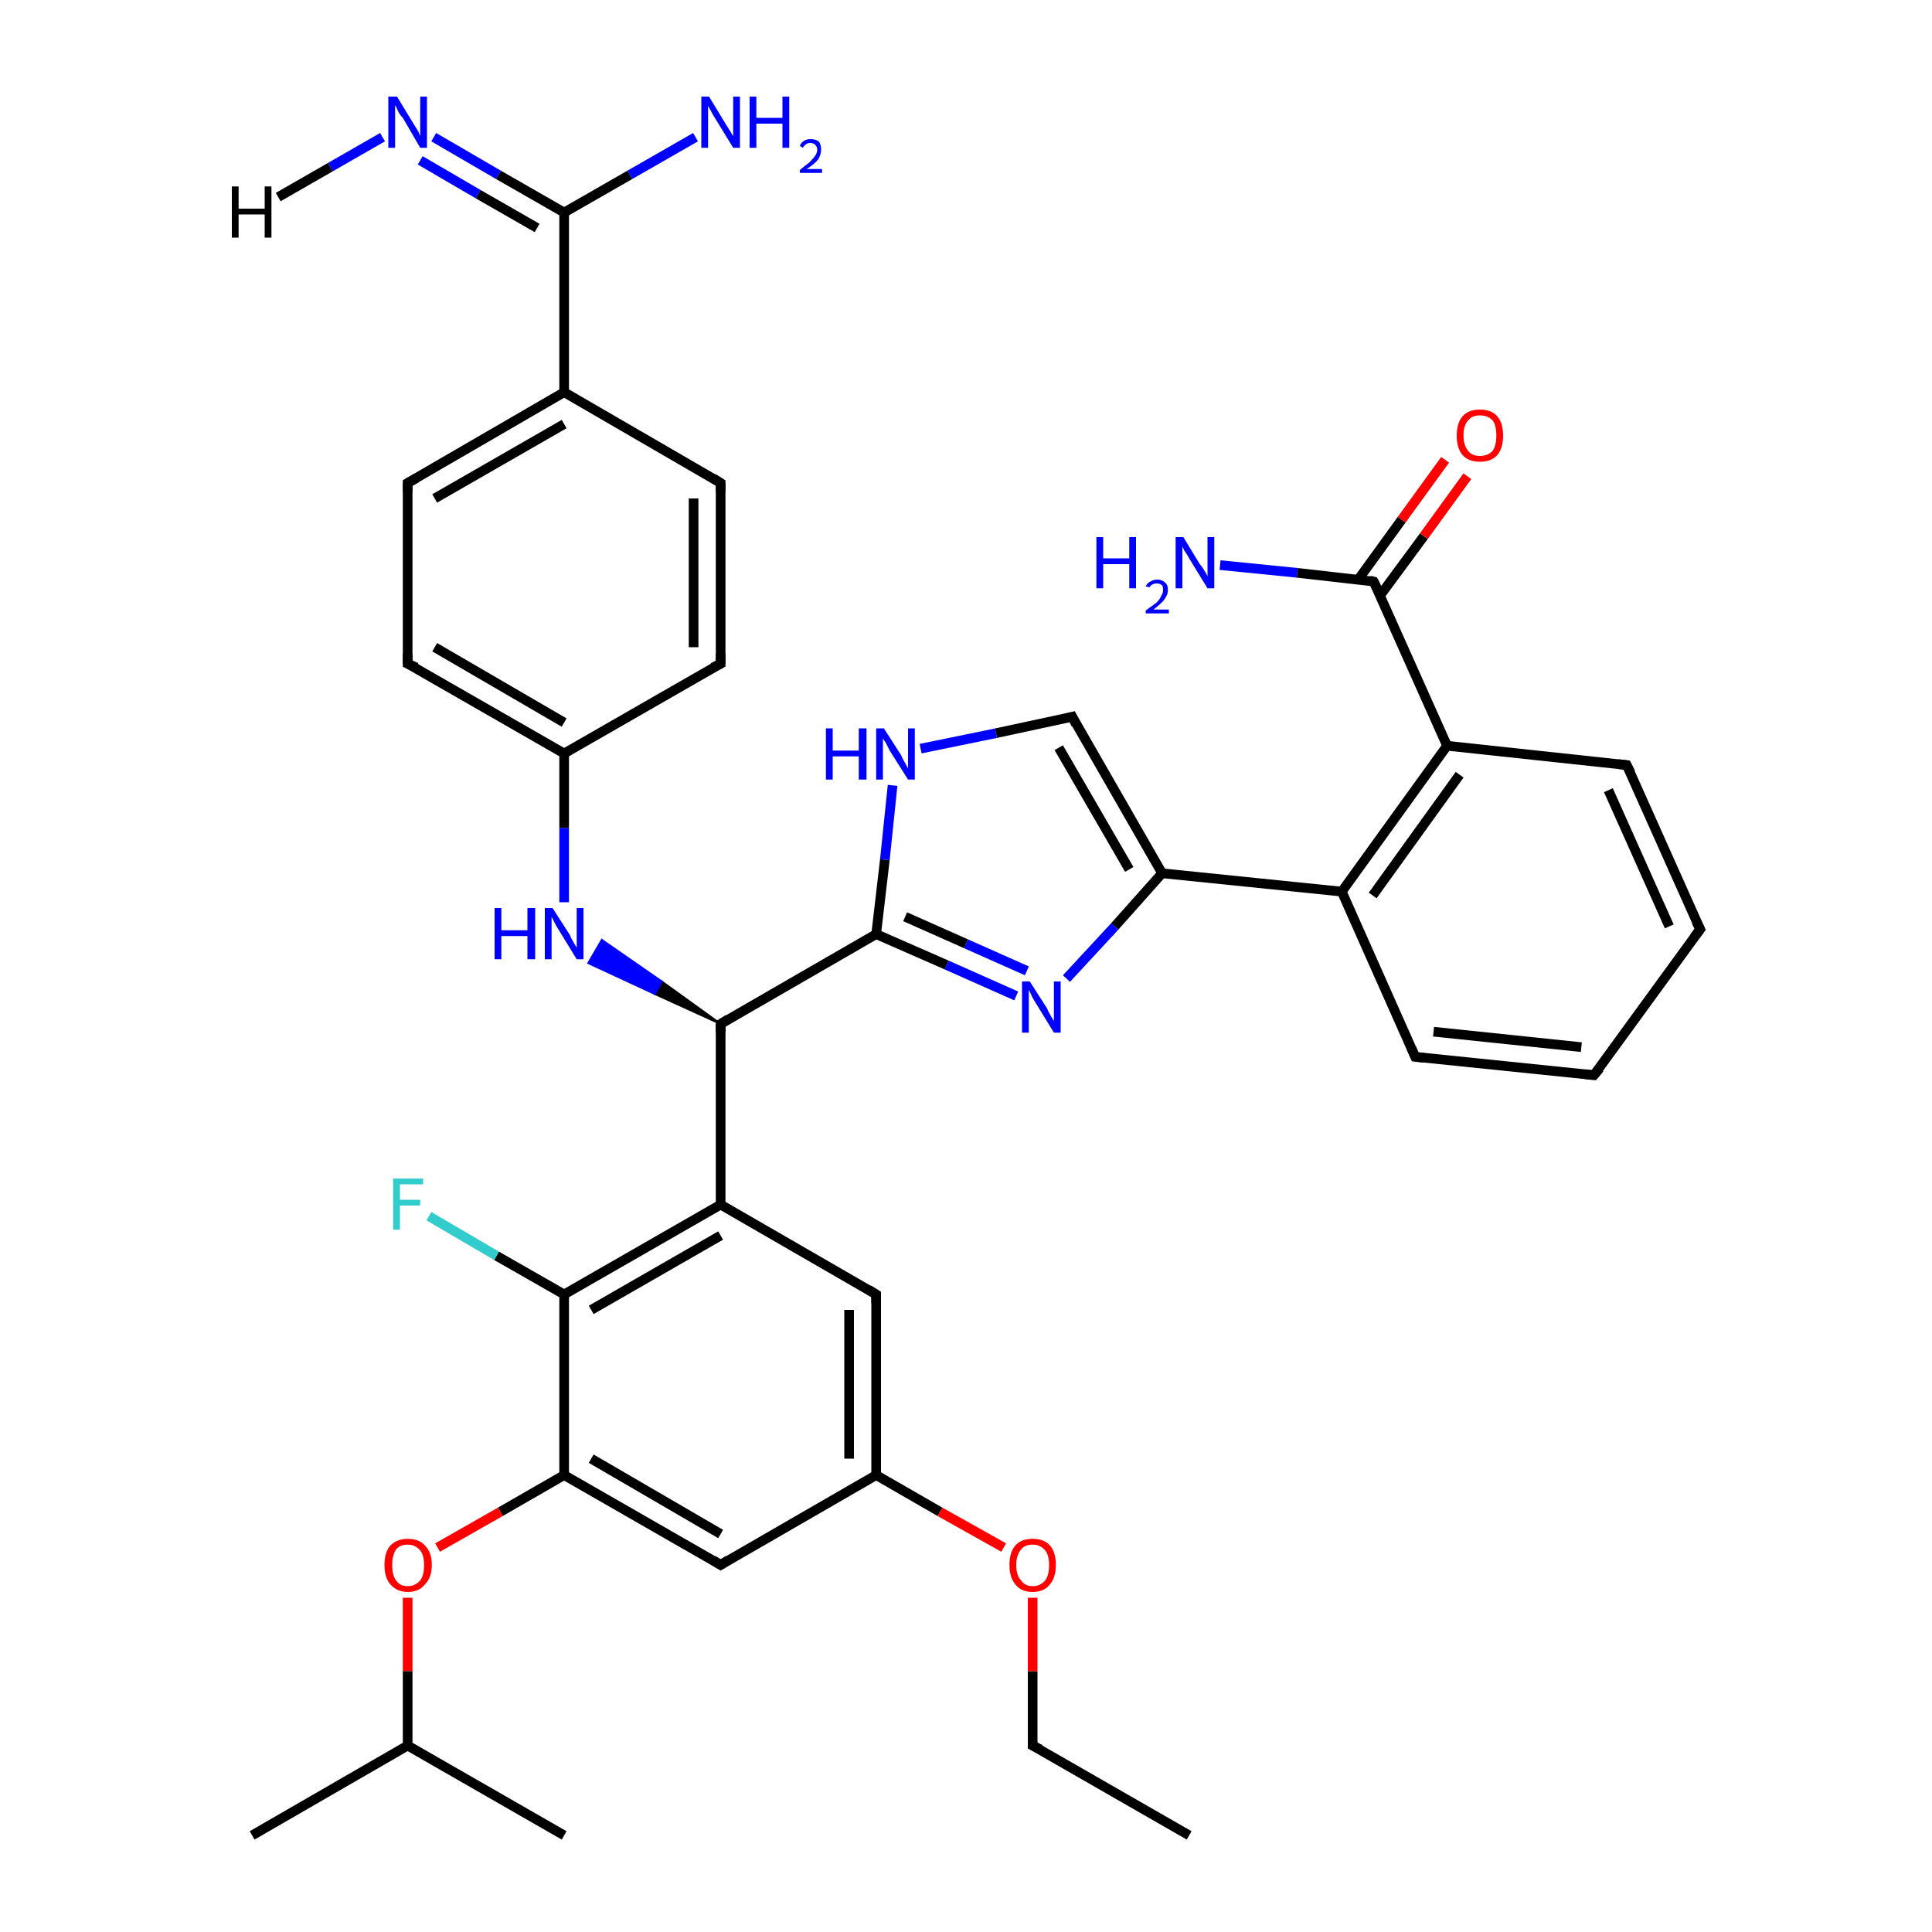 <?xml version='1.0' encoding='iso-8859-1'?>
<svg version='1.1' baseProfile='full'
              xmlns='http://www.w3.org/2000/svg'
                      xmlns:rdkit='http://www.rdkit.org/xml'
                      xmlns:xlink='http://www.w3.org/1999/xlink'
                  xml:space='preserve'
width='200px' height='200px' viewBox='0 0 200 200'>
<!-- END OF HEADER -->
<rect style='opacity:1.0;fill:#FFFFFF;stroke:none' width='200.0' height='200.0' x='0.0' y='0.0'> </rect>
<path class='bond-0 atom-10 atom-34' d='M 176.0,96.2 L 168.4,79.2' style='fill:none;fill-rule:evenodd;stroke:#000000;stroke-width:1.0px;stroke-linecap:butt;stroke-linejoin:miter;stroke-opacity:1' />
<path class='bond-0 atom-10 atom-34' d='M 172.8,95.9 L 166.5,81.8' style='fill:none;fill-rule:evenodd;stroke:#000000;stroke-width:1.0px;stroke-linecap:butt;stroke-linejoin:miter;stroke-opacity:1' />
<path class='bond-1 atom-10 atom-12' d='M 176.0,96.2 L 165.0,111.3' style='fill:none;fill-rule:evenodd;stroke:#000000;stroke-width:1.0px;stroke-linecap:butt;stroke-linejoin:miter;stroke-opacity:1' />
<path class='bond-2 atom-34 atom-35' d='M 168.4,79.2 L 149.8,77.2' style='fill:none;fill-rule:evenodd;stroke:#000000;stroke-width:1.0px;stroke-linecap:butt;stroke-linejoin:miter;stroke-opacity:1' />
<path class='bond-3 atom-37 atom-36' d='M 126.3,58.5 L 134.3,59.3' style='fill:none;fill-rule:evenodd;stroke:#0000FF;stroke-width:1.0px;stroke-linecap:butt;stroke-linejoin:miter;stroke-opacity:1' />
<path class='bond-3 atom-37 atom-36' d='M 134.3,59.3 L 142.2,60.2' style='fill:none;fill-rule:evenodd;stroke:#000000;stroke-width:1.0px;stroke-linecap:butt;stroke-linejoin:miter;stroke-opacity:1' />
<path class='bond-4 atom-12 atom-33' d='M 165.0,111.3 L 146.5,109.4' style='fill:none;fill-rule:evenodd;stroke:#000000;stroke-width:1.0px;stroke-linecap:butt;stroke-linejoin:miter;stroke-opacity:1' />
<path class='bond-4 atom-12 atom-33' d='M 163.7,108.4 L 148.4,106.8' style='fill:none;fill-rule:evenodd;stroke:#000000;stroke-width:1.0px;stroke-linecap:butt;stroke-linejoin:miter;stroke-opacity:1' />
<path class='bond-5 atom-35 atom-36' d='M 149.8,77.2 L 142.2,60.2' style='fill:none;fill-rule:evenodd;stroke:#000000;stroke-width:1.0px;stroke-linecap:butt;stroke-linejoin:miter;stroke-opacity:1' />
<path class='bond-6 atom-35 atom-30' d='M 149.8,77.2 L 138.9,92.3' style='fill:none;fill-rule:evenodd;stroke:#000000;stroke-width:1.0px;stroke-linecap:butt;stroke-linejoin:miter;stroke-opacity:1' />
<path class='bond-6 atom-35 atom-30' d='M 151.1,80.2 L 142.1,92.7' style='fill:none;fill-rule:evenodd;stroke:#000000;stroke-width:1.0px;stroke-linecap:butt;stroke-linejoin:miter;stroke-opacity:1' />
<path class='bond-7 atom-36 atom-38' d='M 142.9,61.6 L 147.4,55.5' style='fill:none;fill-rule:evenodd;stroke:#000000;stroke-width:1.0px;stroke-linecap:butt;stroke-linejoin:miter;stroke-opacity:1' />
<path class='bond-7 atom-36 atom-38' d='M 147.4,55.5 L 151.9,49.3' style='fill:none;fill-rule:evenodd;stroke:#FF0000;stroke-width:1.0px;stroke-linecap:butt;stroke-linejoin:miter;stroke-opacity:1' />
<path class='bond-7 atom-36 atom-38' d='M 140.6,60.0 L 145.1,53.8' style='fill:none;fill-rule:evenodd;stroke:#000000;stroke-width:1.0px;stroke-linecap:butt;stroke-linejoin:miter;stroke-opacity:1' />
<path class='bond-7 atom-36 atom-38' d='M 145.1,53.8 L 149.6,47.6' style='fill:none;fill-rule:evenodd;stroke:#FF0000;stroke-width:1.0px;stroke-linecap:butt;stroke-linejoin:miter;stroke-opacity:1' />
<path class='bond-8 atom-33 atom-30' d='M 146.5,109.4 L 138.9,92.3' style='fill:none;fill-rule:evenodd;stroke:#000000;stroke-width:1.0px;stroke-linecap:butt;stroke-linejoin:miter;stroke-opacity:1' />
<path class='bond-9 atom-30 atom-6' d='M 138.9,92.3 L 120.3,90.4' style='fill:none;fill-rule:evenodd;stroke:#000000;stroke-width:1.0px;stroke-linecap:butt;stroke-linejoin:miter;stroke-opacity:1' />
<path class='bond-10 atom-6 atom-7' d='M 120.3,90.4 L 111.0,74.2' style='fill:none;fill-rule:evenodd;stroke:#000000;stroke-width:1.0px;stroke-linecap:butt;stroke-linejoin:miter;stroke-opacity:1' />
<path class='bond-10 atom-6 atom-7' d='M 116.9,90.0 L 109.6,77.4' style='fill:none;fill-rule:evenodd;stroke:#000000;stroke-width:1.0px;stroke-linecap:butt;stroke-linejoin:miter;stroke-opacity:1' />
<path class='bond-11 atom-6 atom-24' d='M 120.3,90.4 L 115.4,95.9' style='fill:none;fill-rule:evenodd;stroke:#000000;stroke-width:1.0px;stroke-linecap:butt;stroke-linejoin:miter;stroke-opacity:1' />
<path class='bond-11 atom-6 atom-24' d='M 115.4,95.9 L 110.4,101.3' style='fill:none;fill-rule:evenodd;stroke:#0000FF;stroke-width:1.0px;stroke-linecap:butt;stroke-linejoin:miter;stroke-opacity:1' />
<path class='bond-12 atom-5 atom-1' d='M 123.1,190.0 L 106.9,180.7' style='fill:none;fill-rule:evenodd;stroke:#000000;stroke-width:1.0px;stroke-linecap:butt;stroke-linejoin:miter;stroke-opacity:1' />
<path class='bond-13 atom-7 atom-25' d='M 111.0,74.2 L 103.1,75.9' style='fill:none;fill-rule:evenodd;stroke:#000000;stroke-width:1.0px;stroke-linecap:butt;stroke-linejoin:miter;stroke-opacity:1' />
<path class='bond-13 atom-7 atom-25' d='M 103.1,75.9 L 95.3,77.5' style='fill:none;fill-rule:evenodd;stroke:#0000FF;stroke-width:1.0px;stroke-linecap:butt;stroke-linejoin:miter;stroke-opacity:1' />
<path class='bond-14 atom-24 atom-22' d='M 105.2,103.1 L 98.0,99.9' style='fill:none;fill-rule:evenodd;stroke:#0000FF;stroke-width:1.0px;stroke-linecap:butt;stroke-linejoin:miter;stroke-opacity:1' />
<path class='bond-14 atom-24 atom-22' d='M 98.0,99.9 L 90.7,96.7' style='fill:none;fill-rule:evenodd;stroke:#000000;stroke-width:1.0px;stroke-linecap:butt;stroke-linejoin:miter;stroke-opacity:1' />
<path class='bond-14 atom-24 atom-22' d='M 106.3,100.5 L 100.0,97.7' style='fill:none;fill-rule:evenodd;stroke:#0000FF;stroke-width:1.0px;stroke-linecap:butt;stroke-linejoin:miter;stroke-opacity:1' />
<path class='bond-14 atom-24 atom-22' d='M 100.0,97.7 L 93.7,94.9' style='fill:none;fill-rule:evenodd;stroke:#000000;stroke-width:1.0px;stroke-linecap:butt;stroke-linejoin:miter;stroke-opacity:1' />
<path class='bond-15 atom-1 atom-19' d='M 106.9,180.7 L 106.9,173.0' style='fill:none;fill-rule:evenodd;stroke:#000000;stroke-width:1.0px;stroke-linecap:butt;stroke-linejoin:miter;stroke-opacity:1' />
<path class='bond-15 atom-1 atom-19' d='M 106.9,173.0 L 106.9,165.4' style='fill:none;fill-rule:evenodd;stroke:#FF0000;stroke-width:1.0px;stroke-linecap:butt;stroke-linejoin:miter;stroke-opacity:1' />
<path class='bond-16 atom-22 atom-25' d='M 90.7,96.7 L 91.6,89.0' style='fill:none;fill-rule:evenodd;stroke:#000000;stroke-width:1.0px;stroke-linecap:butt;stroke-linejoin:miter;stroke-opacity:1' />
<path class='bond-16 atom-22 atom-25' d='M 91.6,89.0 L 92.4,81.3' style='fill:none;fill-rule:evenodd;stroke:#0000FF;stroke-width:1.0px;stroke-linecap:butt;stroke-linejoin:miter;stroke-opacity:1' />
<path class='bond-17 atom-22 atom-20' d='M 90.7,96.7 L 74.6,106.0' style='fill:none;fill-rule:evenodd;stroke:#000000;stroke-width:1.0px;stroke-linecap:butt;stroke-linejoin:miter;stroke-opacity:1' />
<path class='bond-18 atom-19 atom-16' d='M 103.9,160.2 L 97.3,156.5' style='fill:none;fill-rule:evenodd;stroke:#FF0000;stroke-width:1.0px;stroke-linecap:butt;stroke-linejoin:miter;stroke-opacity:1' />
<path class='bond-18 atom-19 atom-16' d='M 97.3,156.5 L 90.7,152.7' style='fill:none;fill-rule:evenodd;stroke:#000000;stroke-width:1.0px;stroke-linecap:butt;stroke-linejoin:miter;stroke-opacity:1' />
<path class='bond-19 atom-15 atom-16' d='M 90.7,134.0 L 90.7,152.7' style='fill:none;fill-rule:evenodd;stroke:#000000;stroke-width:1.0px;stroke-linecap:butt;stroke-linejoin:miter;stroke-opacity:1' />
<path class='bond-19 atom-15 atom-16' d='M 87.9,135.6 L 87.9,151.0' style='fill:none;fill-rule:evenodd;stroke:#000000;stroke-width:1.0px;stroke-linecap:butt;stroke-linejoin:miter;stroke-opacity:1' />
<path class='bond-20 atom-15 atom-14' d='M 90.7,134.0 L 74.6,124.7' style='fill:none;fill-rule:evenodd;stroke:#000000;stroke-width:1.0px;stroke-linecap:butt;stroke-linejoin:miter;stroke-opacity:1' />
<path class='bond-21 atom-16 atom-17' d='M 90.7,152.7 L 74.6,162.0' style='fill:none;fill-rule:evenodd;stroke:#000000;stroke-width:1.0px;stroke-linecap:butt;stroke-linejoin:miter;stroke-opacity:1' />
<path class='bond-22 atom-20 atom-21' d='M 74.6,106.0 L 67.8,102.9 L 68.5,101.6 Z' style='fill:#000000;fill-rule:evenodd;fill-opacity:1;stroke:#000000;stroke-width:0.2px;stroke-linecap:butt;stroke-linejoin:miter;stroke-opacity:1;' />
<path class='bond-22 atom-20 atom-21' d='M 67.8,102.9 L 62.3,97.3 L 60.9,99.7 Z' style='fill:#0000FF;fill-rule:evenodd;fill-opacity:1;stroke:#0000FF;stroke-width:0.2px;stroke-linecap:butt;stroke-linejoin:miter;stroke-opacity:1;' />
<path class='bond-22 atom-20 atom-21' d='M 67.8,102.9 L 68.5,101.6 L 62.3,97.3 Z' style='fill:#0000FF;fill-rule:evenodd;fill-opacity:1;stroke:#0000FF;stroke-width:0.2px;stroke-linecap:butt;stroke-linejoin:miter;stroke-opacity:1;' />
<path class='bond-23 atom-21 atom-8' d='M 58.4,93.4 L 58.4,85.7' style='fill:none;fill-rule:evenodd;stroke:#0000FF;stroke-width:1.0px;stroke-linecap:butt;stroke-linejoin:miter;stroke-opacity:1' />
<path class='bond-23 atom-21 atom-8' d='M 58.4,85.7 L 58.4,78.0' style='fill:none;fill-rule:evenodd;stroke:#000000;stroke-width:1.0px;stroke-linecap:butt;stroke-linejoin:miter;stroke-opacity:1' />
<path class='bond-24 atom-20 atom-14' d='M 74.6,106.0 L 74.6,124.7' style='fill:none;fill-rule:evenodd;stroke:#000000;stroke-width:1.0px;stroke-linecap:butt;stroke-linejoin:miter;stroke-opacity:1' />
<path class='bond-25 atom-14 atom-13' d='M 74.6,124.7 L 58.4,134.0' style='fill:none;fill-rule:evenodd;stroke:#000000;stroke-width:1.0px;stroke-linecap:butt;stroke-linejoin:miter;stroke-opacity:1' />
<path class='bond-25 atom-14 atom-13' d='M 74.6,127.9 L 61.2,135.6' style='fill:none;fill-rule:evenodd;stroke:#000000;stroke-width:1.0px;stroke-linecap:butt;stroke-linejoin:miter;stroke-opacity:1' />
<path class='bond-26 atom-9 atom-8' d='M 74.6,68.7 L 58.4,78.0' style='fill:none;fill-rule:evenodd;stroke:#000000;stroke-width:1.0px;stroke-linecap:butt;stroke-linejoin:miter;stroke-opacity:1' />
<path class='bond-27 atom-9 atom-0' d='M 74.6,68.7 L 74.6,50.0' style='fill:none;fill-rule:evenodd;stroke:#000000;stroke-width:1.0px;stroke-linecap:butt;stroke-linejoin:miter;stroke-opacity:1' />
<path class='bond-27 atom-9 atom-0' d='M 71.8,67.0 L 71.8,51.6' style='fill:none;fill-rule:evenodd;stroke:#000000;stroke-width:1.0px;stroke-linecap:butt;stroke-linejoin:miter;stroke-opacity:1' />
<path class='bond-28 atom-17 atom-18' d='M 74.6,162.0 L 58.4,152.7' style='fill:none;fill-rule:evenodd;stroke:#000000;stroke-width:1.0px;stroke-linecap:butt;stroke-linejoin:miter;stroke-opacity:1' />
<path class='bond-28 atom-17 atom-18' d='M 74.6,158.8 L 61.2,151.0' style='fill:none;fill-rule:evenodd;stroke:#000000;stroke-width:1.0px;stroke-linecap:butt;stroke-linejoin:miter;stroke-opacity:1' />
<path class='bond-29 atom-8 atom-3' d='M 58.4,78.0 L 42.2,68.7' style='fill:none;fill-rule:evenodd;stroke:#000000;stroke-width:1.0px;stroke-linecap:butt;stroke-linejoin:miter;stroke-opacity:1' />
<path class='bond-29 atom-8 atom-3' d='M 58.4,74.8 L 45.0,67.0' style='fill:none;fill-rule:evenodd;stroke:#000000;stroke-width:1.0px;stroke-linecap:butt;stroke-linejoin:miter;stroke-opacity:1' />
<path class='bond-30 atom-13 atom-18' d='M 58.4,134.0 L 58.4,152.7' style='fill:none;fill-rule:evenodd;stroke:#000000;stroke-width:1.0px;stroke-linecap:butt;stroke-linejoin:miter;stroke-opacity:1' />
<path class='bond-31 atom-13 atom-26' d='M 58.4,134.0 L 51.4,130.0' style='fill:none;fill-rule:evenodd;stroke:#000000;stroke-width:1.0px;stroke-linecap:butt;stroke-linejoin:miter;stroke-opacity:1' />
<path class='bond-31 atom-13 atom-26' d='M 51.4,130.0 L 44.4,125.9' style='fill:none;fill-rule:evenodd;stroke:#33CCCC;stroke-width:1.0px;stroke-linecap:butt;stroke-linejoin:miter;stroke-opacity:1' />
<path class='bond-32 atom-0 atom-23' d='M 74.6,50.0 L 58.4,40.6' style='fill:none;fill-rule:evenodd;stroke:#000000;stroke-width:1.0px;stroke-linecap:butt;stroke-linejoin:miter;stroke-opacity:1' />
<path class='bond-33 atom-18 atom-27' d='M 58.4,152.7 L 51.8,156.5' style='fill:none;fill-rule:evenodd;stroke:#000000;stroke-width:1.0px;stroke-linecap:butt;stroke-linejoin:miter;stroke-opacity:1' />
<path class='bond-33 atom-18 atom-27' d='M 51.8,156.5 L 45.3,160.2' style='fill:none;fill-rule:evenodd;stroke:#FF0000;stroke-width:1.0px;stroke-linecap:butt;stroke-linejoin:miter;stroke-opacity:1' />
<path class='bond-34 atom-3 atom-4' d='M 42.2,68.7 L 42.2,50.0' style='fill:none;fill-rule:evenodd;stroke:#000000;stroke-width:1.0px;stroke-linecap:butt;stroke-linejoin:miter;stroke-opacity:1' />
<path class='bond-35 atom-27 atom-28' d='M 42.2,165.4 L 42.2,173.0' style='fill:none;fill-rule:evenodd;stroke:#FF0000;stroke-width:1.0px;stroke-linecap:butt;stroke-linejoin:miter;stroke-opacity:1' />
<path class='bond-35 atom-27 atom-28' d='M 42.2,173.0 L 42.2,180.7' style='fill:none;fill-rule:evenodd;stroke:#000000;stroke-width:1.0px;stroke-linecap:butt;stroke-linejoin:miter;stroke-opacity:1' />
<path class='bond-36 atom-23 atom-4' d='M 58.4,40.6 L 42.2,50.0' style='fill:none;fill-rule:evenodd;stroke:#000000;stroke-width:1.0px;stroke-linecap:butt;stroke-linejoin:miter;stroke-opacity:1' />
<path class='bond-36 atom-23 atom-4' d='M 58.4,43.9 L 45.0,51.6' style='fill:none;fill-rule:evenodd;stroke:#000000;stroke-width:1.0px;stroke-linecap:butt;stroke-linejoin:miter;stroke-opacity:1' />
<path class='bond-37 atom-23 atom-2' d='M 58.4,40.6 L 58.4,22.0' style='fill:none;fill-rule:evenodd;stroke:#000000;stroke-width:1.0px;stroke-linecap:butt;stroke-linejoin:miter;stroke-opacity:1' />
<path class='bond-38 atom-29 atom-28' d='M 26.1,190.0 L 42.2,180.7' style='fill:none;fill-rule:evenodd;stroke:#000000;stroke-width:1.0px;stroke-linecap:butt;stroke-linejoin:miter;stroke-opacity:1' />
<path class='bond-39 atom-28 atom-11' d='M 42.2,180.7 L 58.4,190.0' style='fill:none;fill-rule:evenodd;stroke:#000000;stroke-width:1.0px;stroke-linecap:butt;stroke-linejoin:miter;stroke-opacity:1' />
<path class='bond-40 atom-31 atom-2' d='M 44.9,14.2 L 51.6,18.1' style='fill:none;fill-rule:evenodd;stroke:#0000FF;stroke-width:1.0px;stroke-linecap:butt;stroke-linejoin:miter;stroke-opacity:1' />
<path class='bond-40 atom-31 atom-2' d='M 51.6,18.1 L 58.4,22.0' style='fill:none;fill-rule:evenodd;stroke:#000000;stroke-width:1.0px;stroke-linecap:butt;stroke-linejoin:miter;stroke-opacity:1' />
<path class='bond-40 atom-31 atom-2' d='M 43.5,16.6 L 49.5,20.1' style='fill:none;fill-rule:evenodd;stroke:#0000FF;stroke-width:1.0px;stroke-linecap:butt;stroke-linejoin:miter;stroke-opacity:1' />
<path class='bond-40 atom-31 atom-2' d='M 49.5,20.1 L 55.6,23.6' style='fill:none;fill-rule:evenodd;stroke:#000000;stroke-width:1.0px;stroke-linecap:butt;stroke-linejoin:miter;stroke-opacity:1' />
<path class='bond-41 atom-2 atom-32' d='M 58.4,22.0 L 65.2,18.1' style='fill:none;fill-rule:evenodd;stroke:#000000;stroke-width:1.0px;stroke-linecap:butt;stroke-linejoin:miter;stroke-opacity:1' />
<path class='bond-41 atom-2 atom-32' d='M 65.2,18.1 L 72.0,14.2' style='fill:none;fill-rule:evenodd;stroke:#0000FF;stroke-width:1.0px;stroke-linecap:butt;stroke-linejoin:miter;stroke-opacity:1' />
<path class='bond-42 atom-31 atom-39' d='M 39.6,14.2 L 34.2,17.3' style='fill:none;fill-rule:evenodd;stroke:#0000FF;stroke-width:1.0px;stroke-linecap:butt;stroke-linejoin:miter;stroke-opacity:1' />
<path class='bond-42 atom-31 atom-39' d='M 34.2,17.3 L 28.8,20.4' style='fill:none;fill-rule:evenodd;stroke:#000000;stroke-width:1.0px;stroke-linecap:butt;stroke-linejoin:miter;stroke-opacity:1' />
<path d='M 74.6,50.9 L 74.6,50.0 L 73.8,49.5' style='fill:none;stroke:#000000;stroke-width:1.0px;stroke-linecap:butt;stroke-linejoin:miter;stroke-opacity:1;' />
<path d='M 107.7,181.1 L 106.9,180.7 L 106.9,180.3' style='fill:none;stroke:#000000;stroke-width:1.0px;stroke-linecap:butt;stroke-linejoin:miter;stroke-opacity:1;' />
<path d='M 43.1,69.1 L 42.2,68.7 L 42.2,67.7' style='fill:none;stroke:#000000;stroke-width:1.0px;stroke-linecap:butt;stroke-linejoin:miter;stroke-opacity:1;' />
<path d='M 42.2,50.9 L 42.2,50.0 L 43.1,49.5' style='fill:none;stroke:#000000;stroke-width:1.0px;stroke-linecap:butt;stroke-linejoin:miter;stroke-opacity:1;' />
<path d='M 111.4,75.0 L 111.0,74.2 L 110.6,74.3' style='fill:none;stroke:#000000;stroke-width:1.0px;stroke-linecap:butt;stroke-linejoin:miter;stroke-opacity:1;' />
<path d='M 73.8,69.1 L 74.6,68.7 L 74.6,67.7' style='fill:none;stroke:#000000;stroke-width:1.0px;stroke-linecap:butt;stroke-linejoin:miter;stroke-opacity:1;' />
<path d='M 175.6,95.4 L 176.0,96.2 L 175.4,97.0' style='fill:none;stroke:#000000;stroke-width:1.0px;stroke-linecap:butt;stroke-linejoin:miter;stroke-opacity:1;' />
<path d='M 165.6,110.6 L 165.0,111.3 L 164.1,111.2' style='fill:none;stroke:#000000;stroke-width:1.0px;stroke-linecap:butt;stroke-linejoin:miter;stroke-opacity:1;' />
<path d='M 90.7,134.9 L 90.7,134.0 L 89.9,133.5' style='fill:none;stroke:#000000;stroke-width:1.0px;stroke-linecap:butt;stroke-linejoin:miter;stroke-opacity:1;' />
<path d='M 75.4,161.5 L 74.6,162.0 L 73.8,161.5' style='fill:none;stroke:#000000;stroke-width:1.0px;stroke-linecap:butt;stroke-linejoin:miter;stroke-opacity:1;' />
<path d='M 75.4,105.5 L 74.6,106.0 L 74.6,106.9' style='fill:none;stroke:#000000;stroke-width:1.0px;stroke-linecap:butt;stroke-linejoin:miter;stroke-opacity:1;' />
<path d='M 147.4,109.5 L 146.5,109.4 L 146.1,108.5' style='fill:none;stroke:#000000;stroke-width:1.0px;stroke-linecap:butt;stroke-linejoin:miter;stroke-opacity:1;' />
<path d='M 168.8,80.0 L 168.4,79.2 L 167.5,79.1' style='fill:none;stroke:#000000;stroke-width:1.0px;stroke-linecap:butt;stroke-linejoin:miter;stroke-opacity:1;' />
<path d='M 141.8,60.1 L 142.2,60.2 L 142.6,61.0' style='fill:none;stroke:#000000;stroke-width:1.0px;stroke-linecap:butt;stroke-linejoin:miter;stroke-opacity:1;' />
<path class='atom-19' d='M 104.5 162.0
Q 104.5 160.7, 105.1 160.0
Q 105.7 159.3, 106.9 159.3
Q 108.1 159.3, 108.7 160.0
Q 109.3 160.7, 109.3 162.0
Q 109.3 163.3, 108.7 164.0
Q 108.1 164.8, 106.9 164.8
Q 105.7 164.8, 105.1 164.0
Q 104.5 163.3, 104.5 162.0
M 106.9 164.2
Q 107.7 164.2, 108.2 163.6
Q 108.6 163.1, 108.6 162.0
Q 108.6 161.0, 108.2 160.5
Q 107.7 159.9, 106.9 159.9
Q 106.1 159.9, 105.7 160.4
Q 105.2 161.0, 105.2 162.0
Q 105.2 163.1, 105.7 163.6
Q 106.1 164.2, 106.9 164.2
' fill='#FF0000'/>
<path class='atom-21' d='M 51.2 94.0
L 51.9 94.0
L 51.9 96.3
L 54.6 96.3
L 54.6 94.0
L 55.4 94.0
L 55.4 99.3
L 54.6 99.3
L 54.6 96.9
L 51.9 96.9
L 51.9 99.3
L 51.2 99.3
L 51.2 94.0
' fill='#0000FF'/>
<path class='atom-21' d='M 57.2 94.0
L 59.0 96.8
Q 59.1 97.1, 59.4 97.6
Q 59.7 98.1, 59.7 98.1
L 59.7 94.0
L 60.4 94.0
L 60.4 99.3
L 59.7 99.3
L 57.8 96.2
Q 57.6 95.9, 57.4 95.5
Q 57.2 95.1, 57.1 94.9
L 57.1 99.3
L 56.4 99.3
L 56.4 94.0
L 57.2 94.0
' fill='#0000FF'/>
<path class='atom-24' d='M 106.6 101.6
L 108.4 104.4
Q 108.5 104.7, 108.8 105.2
Q 109.1 105.7, 109.1 105.7
L 109.1 101.6
L 109.8 101.6
L 109.8 106.9
L 109.1 106.9
L 107.2 103.8
Q 107.0 103.5, 106.8 103.1
Q 106.6 102.6, 106.5 102.5
L 106.5 106.9
L 105.8 106.9
L 105.8 101.6
L 106.6 101.6
' fill='#0000FF'/>
<path class='atom-25' d='M 85.5 75.4
L 86.2 75.4
L 86.2 77.7
L 88.9 77.7
L 88.9 75.4
L 89.7 75.4
L 89.7 80.7
L 88.9 80.7
L 88.9 78.3
L 86.2 78.3
L 86.2 80.7
L 85.5 80.7
L 85.5 75.4
' fill='#0000FF'/>
<path class='atom-25' d='M 91.5 75.4
L 93.3 78.2
Q 93.4 78.5, 93.7 79.0
Q 94.0 79.5, 94.0 79.6
L 94.0 75.4
L 94.7 75.4
L 94.7 80.7
L 94.0 80.7
L 92.1 77.7
Q 91.9 77.3, 91.7 76.9
Q 91.4 76.5, 91.4 76.4
L 91.4 80.7
L 90.7 80.7
L 90.7 75.4
L 91.5 75.4
' fill='#0000FF'/>
<path class='atom-26' d='M 40.7 122.0
L 43.8 122.0
L 43.8 122.6
L 41.4 122.6
L 41.4 124.2
L 43.5 124.2
L 43.5 124.8
L 41.4 124.8
L 41.4 127.3
L 40.7 127.3
L 40.7 122.0
' fill='#33CCCC'/>
<path class='atom-27' d='M 39.8 162.0
Q 39.8 160.7, 40.4 160.0
Q 41.1 159.3, 42.2 159.3
Q 43.4 159.3, 44.0 160.0
Q 44.7 160.7, 44.7 162.0
Q 44.7 163.3, 44.0 164.0
Q 43.4 164.8, 42.2 164.8
Q 41.1 164.8, 40.4 164.0
Q 39.8 163.3, 39.8 162.0
M 42.2 164.2
Q 43.0 164.2, 43.5 163.6
Q 43.9 163.1, 43.9 162.0
Q 43.9 161.0, 43.5 160.5
Q 43.0 159.9, 42.2 159.9
Q 41.4 159.9, 41.0 160.4
Q 40.6 161.0, 40.6 162.0
Q 40.6 163.1, 41.0 163.6
Q 41.4 164.2, 42.2 164.2
' fill='#FF0000'/>
<path class='atom-31' d='M 41.1 10.0
L 42.8 12.8
Q 43.0 13.1, 43.3 13.6
Q 43.5 14.1, 43.5 14.1
L 43.5 10.0
L 44.2 10.0
L 44.2 15.3
L 43.5 15.3
L 41.7 12.2
Q 41.4 11.9, 41.2 11.5
Q 41.0 11.0, 40.9 10.9
L 40.9 15.3
L 40.2 15.3
L 40.2 10.0
L 41.1 10.0
' fill='#0000FF'/>
<path class='atom-32' d='M 73.4 10.0
L 75.1 12.8
Q 75.3 13.1, 75.6 13.6
Q 75.9 14.1, 75.9 14.1
L 75.9 10.0
L 76.6 10.0
L 76.6 15.3
L 75.9 15.3
L 74.0 12.2
Q 73.8 11.9, 73.6 11.5
Q 73.3 11.0, 73.3 10.9
L 73.3 15.3
L 72.6 15.3
L 72.6 10.0
L 73.4 10.0
' fill='#0000FF'/>
<path class='atom-32' d='M 77.6 10.0
L 78.3 10.0
L 78.3 12.2
L 81.0 12.2
L 81.0 10.0
L 81.7 10.0
L 81.7 15.3
L 81.0 15.3
L 81.0 12.8
L 78.3 12.8
L 78.3 15.3
L 77.6 15.3
L 77.6 10.0
' fill='#0000FF'/>
<path class='atom-32' d='M 82.8 15.1
Q 82.9 14.8, 83.2 14.6
Q 83.5 14.4, 83.9 14.4
Q 84.5 14.4, 84.8 14.7
Q 85.0 15.0, 85.0 15.5
Q 85.0 16.0, 84.7 16.5
Q 84.3 17.0, 83.5 17.5
L 85.1 17.5
L 85.1 17.9
L 82.8 17.9
L 82.8 17.6
Q 83.4 17.1, 83.8 16.8
Q 84.2 16.4, 84.4 16.1
Q 84.6 15.8, 84.6 15.5
Q 84.6 15.2, 84.4 15.0
Q 84.2 14.8, 83.9 14.8
Q 83.6 14.8, 83.5 14.9
Q 83.3 15.0, 83.1 15.3
L 82.8 15.1
' fill='#0000FF'/>
<path class='atom-37' d='M 113.5 55.6
L 114.2 55.6
L 114.2 57.8
L 116.9 57.8
L 116.9 55.6
L 117.6 55.6
L 117.6 60.9
L 116.9 60.9
L 116.9 58.4
L 114.2 58.4
L 114.2 60.9
L 113.5 60.9
L 113.5 55.6
' fill='#0000FF'/>
<path class='atom-37' d='M 118.6 60.7
Q 118.8 60.3, 119.1 60.2
Q 119.4 60.0, 119.8 60.0
Q 120.3 60.0, 120.6 60.3
Q 120.9 60.5, 120.9 61.1
Q 120.9 61.6, 120.5 62.1
Q 120.2 62.5, 119.4 63.1
L 121.0 63.1
L 121.0 63.5
L 118.6 63.5
L 118.6 63.2
Q 119.3 62.7, 119.7 62.4
Q 120.1 62.0, 120.2 61.7
Q 120.4 61.4, 120.4 61.1
Q 120.4 60.7, 120.3 60.6
Q 120.1 60.4, 119.8 60.4
Q 119.5 60.4, 119.3 60.5
Q 119.1 60.6, 119.0 60.8
L 118.6 60.7
' fill='#0000FF'/>
<path class='atom-37' d='M 122.5 55.6
L 124.2 58.4
Q 124.4 58.6, 124.7 59.1
Q 125.0 59.6, 125.0 59.7
L 125.0 55.6
L 125.7 55.6
L 125.7 60.9
L 125.0 60.9
L 123.1 57.8
Q 122.9 57.4, 122.6 57.0
Q 122.4 56.6, 122.4 56.5
L 122.4 60.9
L 121.7 60.9
L 121.7 55.6
L 122.5 55.6
' fill='#0000FF'/>
<path class='atom-38' d='M 150.8 45.1
Q 150.8 43.8, 151.4 43.1
Q 152.0 42.4, 153.2 42.4
Q 154.4 42.4, 155.0 43.1
Q 155.6 43.8, 155.6 45.1
Q 155.6 46.4, 155.0 47.1
Q 154.4 47.8, 153.2 47.8
Q 152.0 47.8, 151.4 47.1
Q 150.8 46.4, 150.8 45.1
M 153.2 47.2
Q 154.0 47.2, 154.5 46.7
Q 154.9 46.1, 154.9 45.1
Q 154.9 44.0, 154.5 43.5
Q 154.0 43.0, 153.2 43.0
Q 152.4 43.0, 152.0 43.5
Q 151.5 44.0, 151.5 45.1
Q 151.5 46.1, 152.0 46.7
Q 152.4 47.2, 153.2 47.2
' fill='#FF0000'/>
<path class='atom-39' d='M 24.0 19.3
L 24.7 19.3
L 24.7 21.6
L 27.4 21.6
L 27.4 19.3
L 28.1 19.3
L 28.1 24.6
L 27.4 24.6
L 27.4 22.2
L 24.7 22.2
L 24.7 24.6
L 24.0 24.6
L 24.0 19.3
' fill='#000000'/>
</svg>

